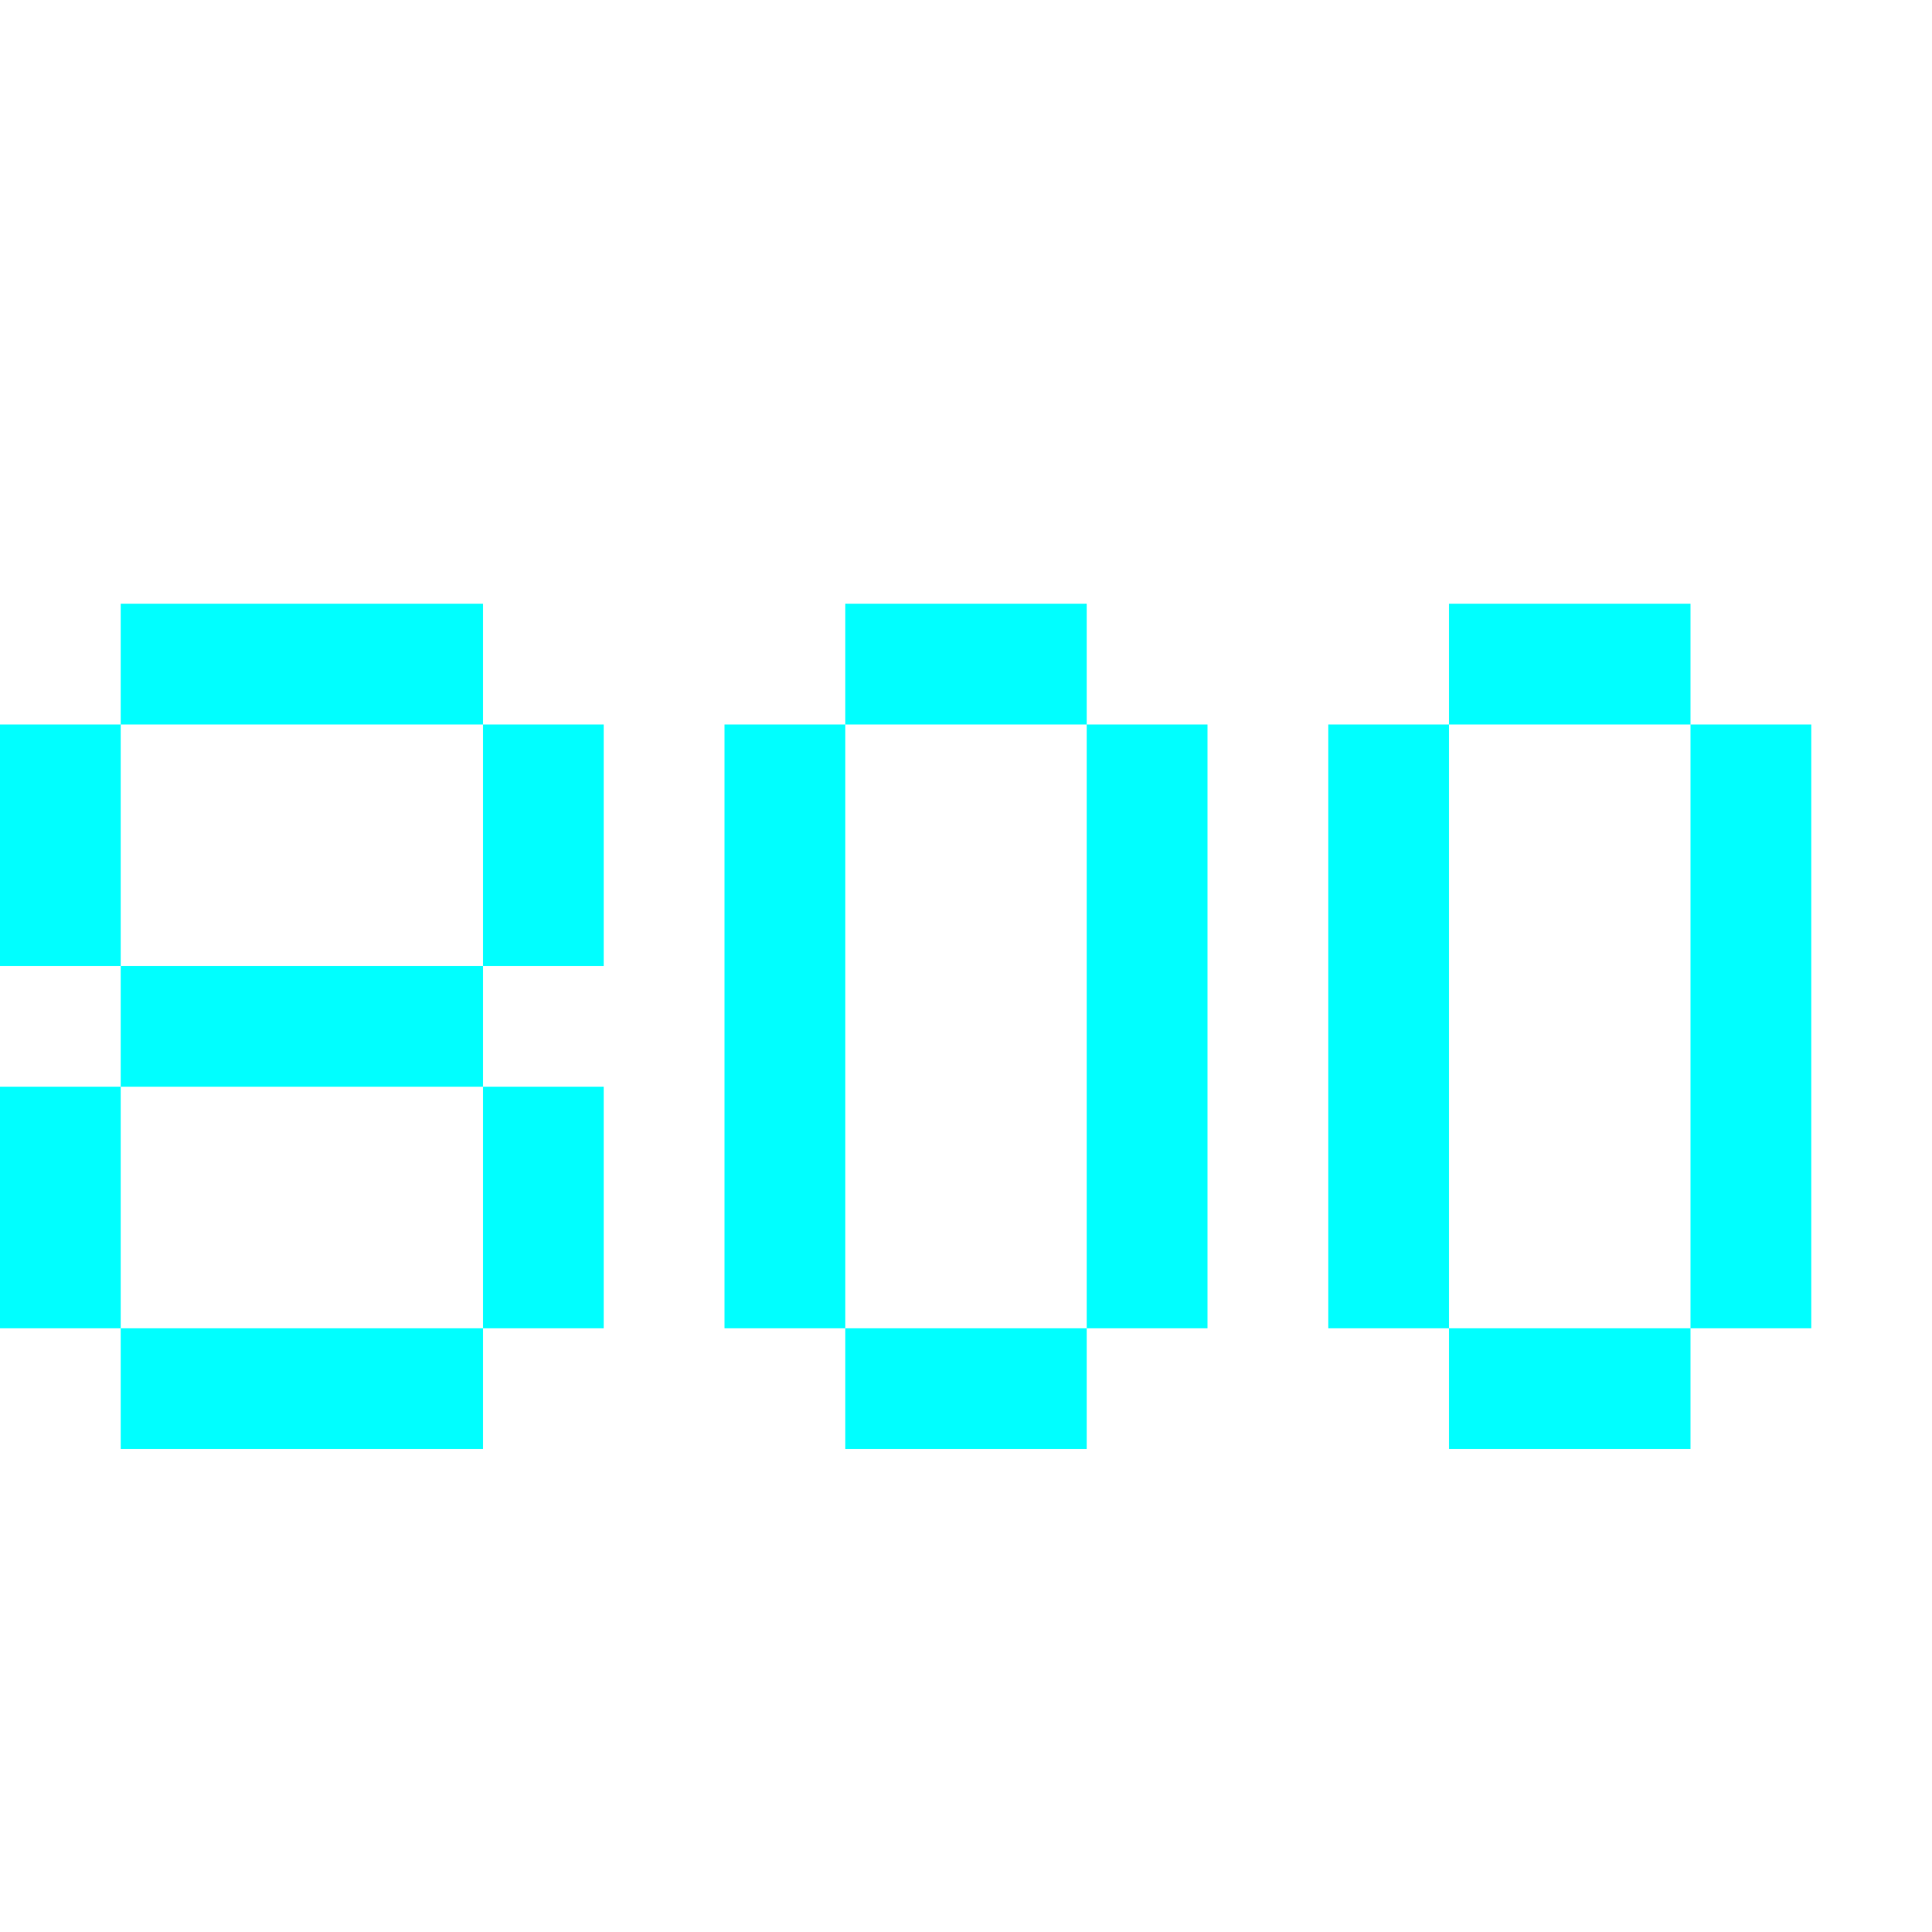 <svg width="16" height="16" viewBox="0 0 16 16" fill="none" xmlns="http://www.w3.org/2000/svg">
<path fill-rule="evenodd" clip-rule="evenodd" d="M4 5H1V6H0V8H1V9H0V11H1V12H4V11H5V9H4V8H5V6H4V5ZM4 6V8H1V6H4ZM4 9V11H1V9H4Z" fill="#00FFFF"/>
<path fill-rule="evenodd" clip-rule="evenodd" d="M9 5H7V6H6V11H7V12H9V11H10V6H9V5ZM9 6V11H7V6H9Z" fill="#00FFFF"/>
<path fill-rule="evenodd" clip-rule="evenodd" d="M14 5H12V6H11V11H12V12H14V11H15V6H14V5ZM14 6V11H12V6H14Z" fill="#00FFFF"/>
</svg>
